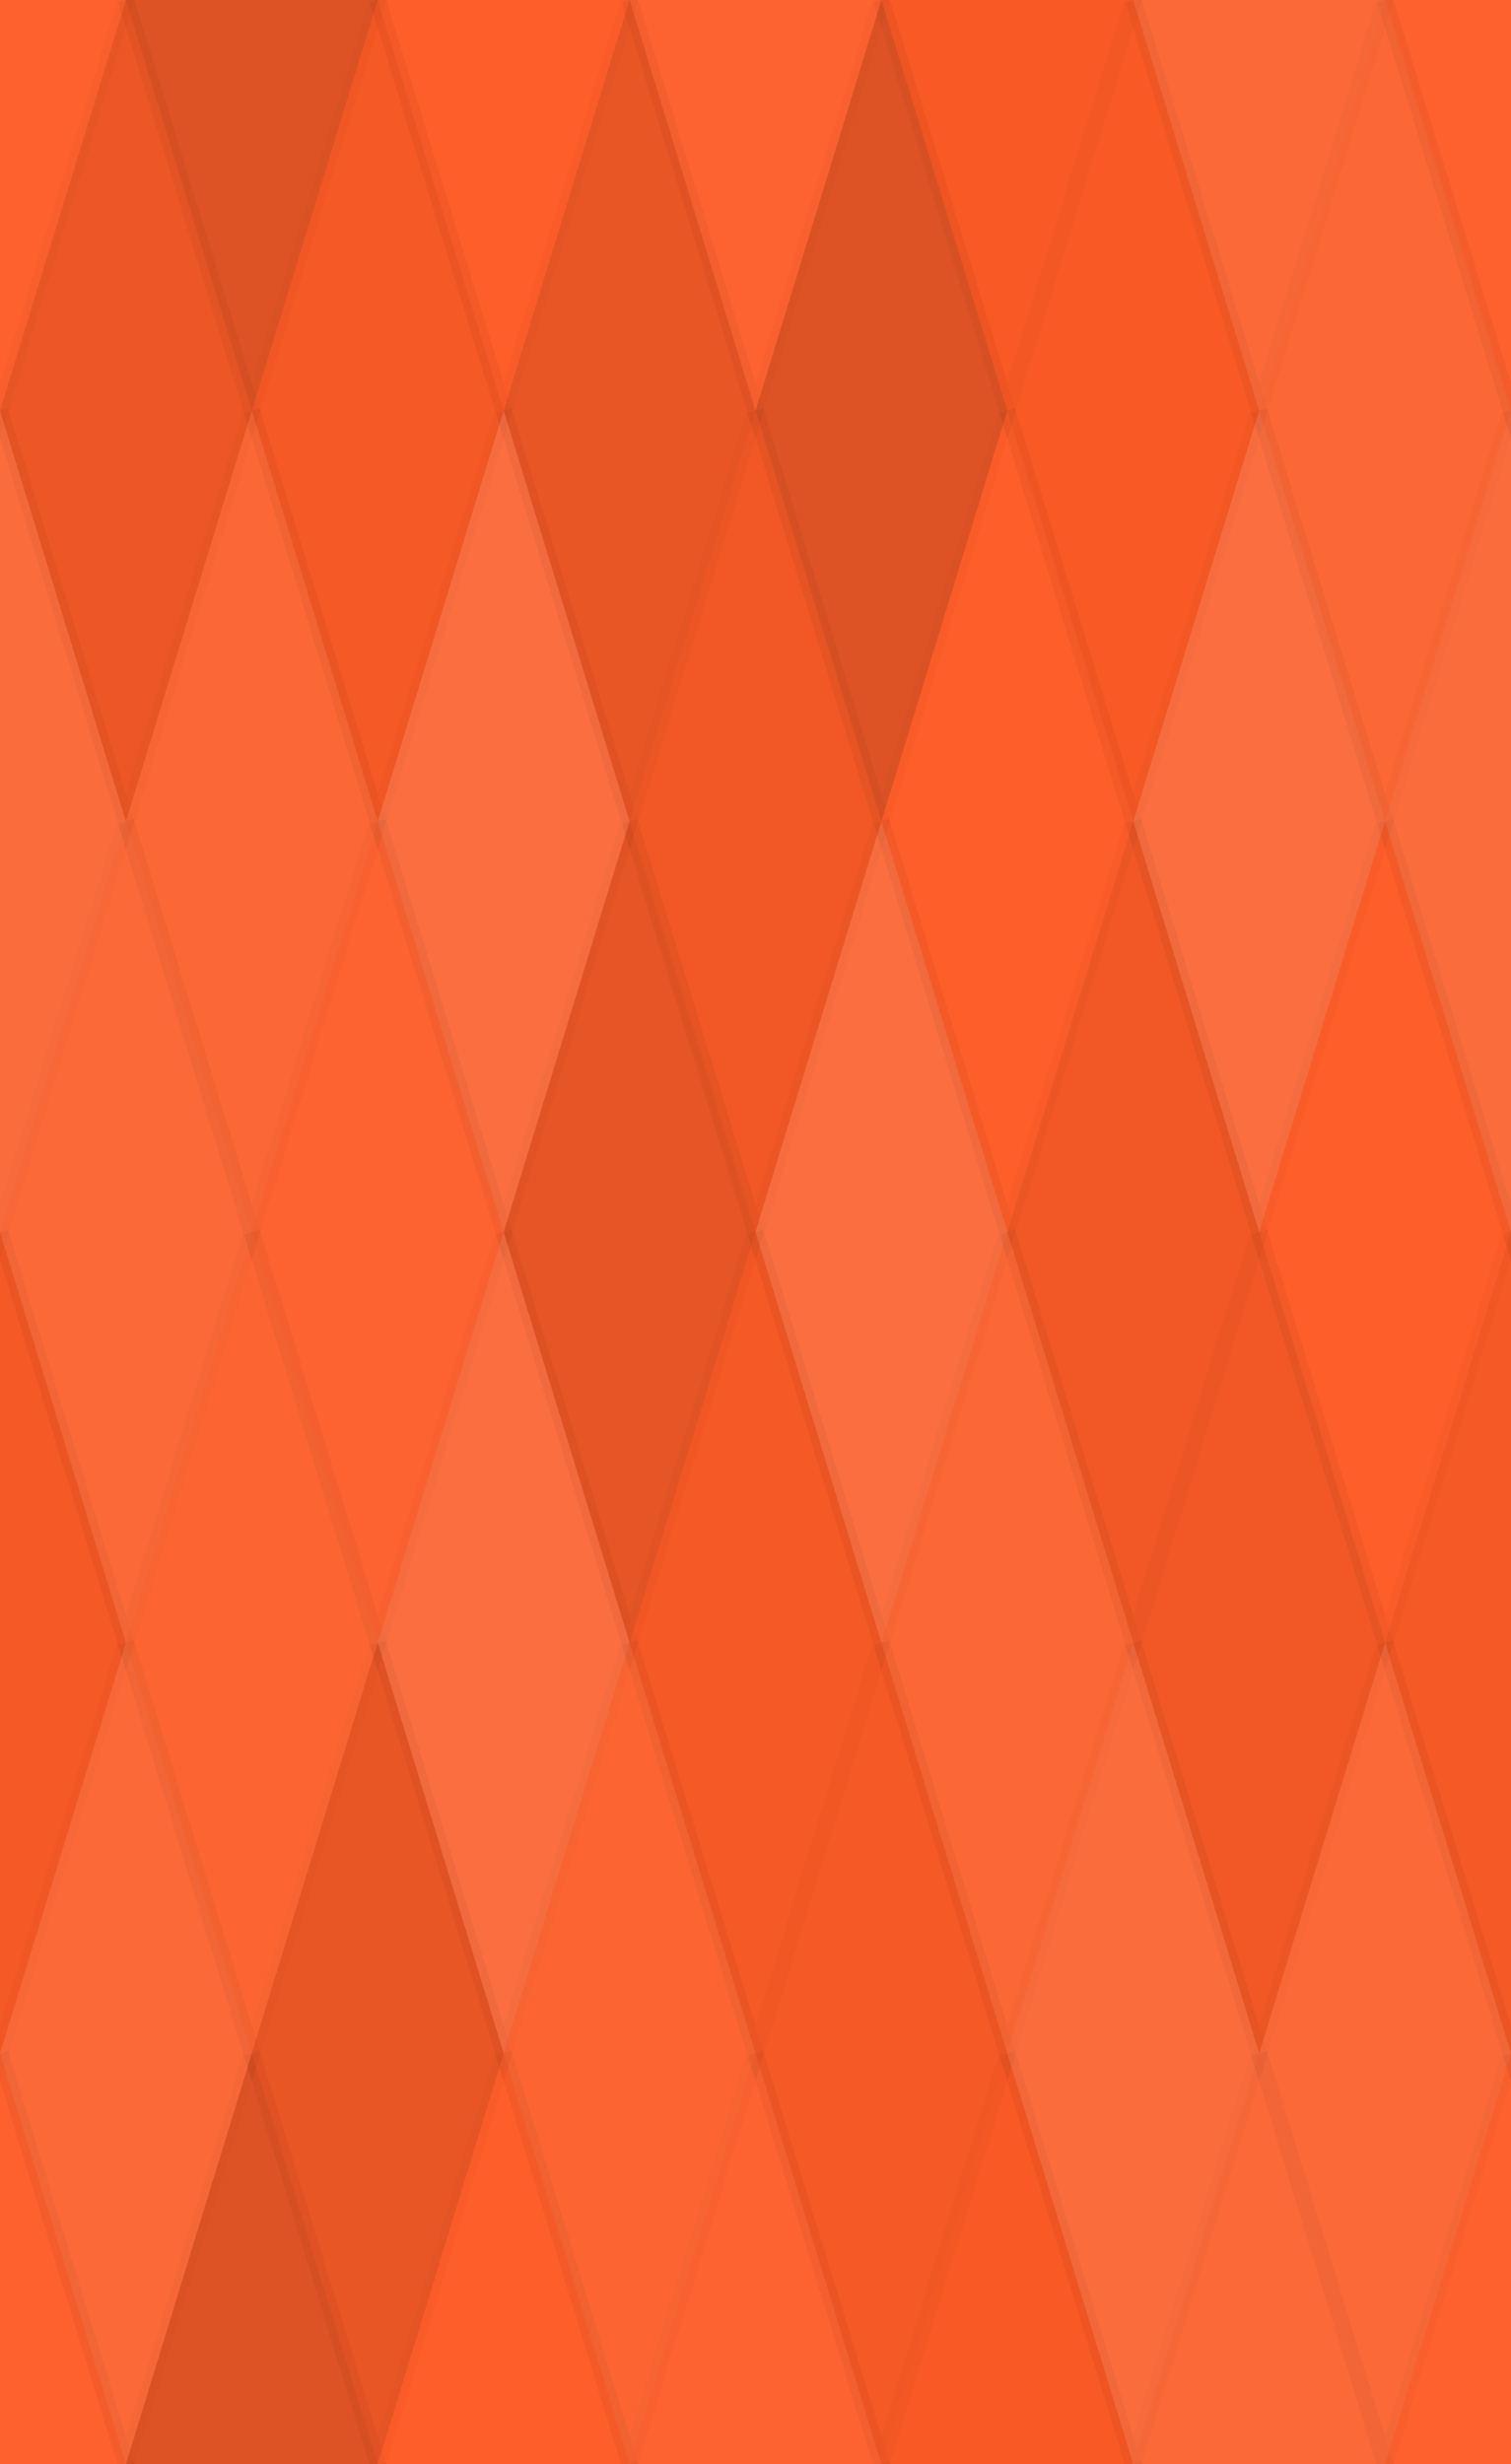 <svg xmlns="http://www.w3.org/2000/svg" width="92" height="150" viewbox="0 0 92 150" preserveAspectRatio="none"><rect x="0" y="0" width="100%" height="100%" fill="rgb(255, 92, 38)" /><polyline points="7.667, 0, 15.333, 25, 7.667, 50, 0, 25" fill="#ddd" fill-opacity="0.037" stroke="#000" stroke-opacity="0.02" transform="translate(-7.667, -25)" /><polyline points="7.667, 0, 15.333, 25, 7.667, 50, 0, 25" fill="#ddd" fill-opacity="0.037" stroke="#000" stroke-opacity="0.02" transform="translate(84.333, -25)" /><polyline points="7.667, 0, 15.333, 25, 7.667, 50, 0, 25" fill="#ddd" fill-opacity="0.037" stroke="#000" stroke-opacity="0.02" transform="translate(-7.667, 125)" /><polyline points="7.667, 0, 15.333, 25, 7.667, 50, 0, 25" fill="#ddd" fill-opacity="0.037" stroke="#000" stroke-opacity="0.02" transform="translate(84.333, 125)" /><polyline points="7.667, 0, 15.333, 25, 7.667, 50, 0, 25" fill="#222" fill-opacity="0.15" stroke="#000" stroke-opacity="0.02" transform="translate(7.667, -25)" /><polyline points="7.667, 0, 15.333, 25, 7.667, 50, 0, 25" fill="#222" fill-opacity="0.15" stroke="#000" stroke-opacity="0.02" transform="translate(7.667, 125)" /><polyline points="7.667, 0, 15.333, 25, 7.667, 50, 0, 25" fill="#ddd" fill-opacity="0.02" stroke="#000" stroke-opacity="0.02" transform="translate(23, -25)" /><polyline points="7.667, 0, 15.333, 25, 7.667, 50, 0, 25" fill="#ddd" fill-opacity="0.02" stroke="#000" stroke-opacity="0.02" transform="translate(23, 125)" /><polyline points="7.667, 0, 15.333, 25, 7.667, 50, 0, 25" fill="#ddd" fill-opacity="0.055" stroke="#000" stroke-opacity="0.02" transform="translate(38.333, -25)" /><polyline points="7.667, 0, 15.333, 25, 7.667, 50, 0, 25" fill="#ddd" fill-opacity="0.055" stroke="#000" stroke-opacity="0.02" transform="translate(38.333, 125)" /><polyline points="7.667, 0, 15.333, 25, 7.667, 50, 0, 25" fill="#222" fill-opacity="0.029" stroke="#000" stroke-opacity="0.02" transform="translate(53.667, -25)" /><polyline points="7.667, 0, 15.333, 25, 7.667, 50, 0, 25" fill="#222" fill-opacity="0.029" stroke="#000" stroke-opacity="0.02" transform="translate(53.667, 125)" /><polyline points="7.667, 0, 15.333, 25, 7.667, 50, 0, 25" fill="#ddd" fill-opacity="0.107" stroke="#000" stroke-opacity="0.02" transform="translate(69, -25)" /><polyline points="7.667, 0, 15.333, 25, 7.667, 50, 0, 25" fill="#ddd" fill-opacity="0.107" stroke="#000" stroke-opacity="0.02" transform="translate(69, 125)" /><polyline points="7.667, 0, 15.333, 25, 7.667, 50, 0, 25" fill="#222" fill-opacity="0.081" stroke="#000" stroke-opacity="0.02" transform="translate(0, 0)" /><polyline points="7.667, 0, 15.333, 25, 7.667, 50, 0, 25" fill="#222" fill-opacity="0.081" stroke="#000" stroke-opacity="0.02" transform="translate(92, 0)" /><polyline points="7.667, 0, 15.333, 25, 7.667, 50, 0, 25" fill="#222" fill-opacity="0.046" stroke="#000" stroke-opacity="0.02" transform="translate(15.333, 0)" /><polyline points="7.667, 0, 15.333, 25, 7.667, 50, 0, 25" fill="#222" fill-opacity="0.098" stroke="#000" stroke-opacity="0.02" transform="translate(30.667, 0)" /><polyline points="7.667, 0, 15.333, 25, 7.667, 50, 0, 25" fill="#222" fill-opacity="0.15" stroke="#000" stroke-opacity="0.02" transform="translate(46, 0)" /><polyline points="7.667, 0, 15.333, 25, 7.667, 50, 0, 25" fill="#222" fill-opacity="0.029" stroke="#000" stroke-opacity="0.02" transform="translate(61.333, 0)" /><polyline points="7.667, 0, 15.333, 25, 7.667, 50, 0, 25" fill="#ddd" fill-opacity="0.089" stroke="#000" stroke-opacity="0.02" transform="translate(76.667, 0)" /><polyline points="7.667, 0, 15.333, 25, 7.667, 50, 0, 25" fill="#ddd" fill-opacity="0.124" stroke="#000" stroke-opacity="0.02" transform="translate(-7.667, 25)" /><polyline points="7.667, 0, 15.333, 25, 7.667, 50, 0, 25" fill="#ddd" fill-opacity="0.124" stroke="#000" stroke-opacity="0.02" transform="translate(84.333, 25)" /><polyline points="7.667, 0, 15.333, 25, 7.667, 50, 0, 25" fill="#ddd" fill-opacity="0.089" stroke="#000" stroke-opacity="0.02" transform="translate(7.667, 25)" /><polyline points="7.667, 0, 15.333, 25, 7.667, 50, 0, 25" fill="#ddd" fill-opacity="0.141" stroke="#000" stroke-opacity="0.02" transform="translate(23, 25)" /><polyline points="7.667, 0, 15.333, 25, 7.667, 50, 0, 25" fill="#222" fill-opacity="0.063" stroke="#000" stroke-opacity="0.02" transform="translate(38.333, 25)" /><polyline points="7.667, 0, 15.333, 25, 7.667, 50, 0, 25" fill="#ddd" fill-opacity="0.02" stroke="#000" stroke-opacity="0.02" transform="translate(53.667, 25)" /><polyline points="7.667, 0, 15.333, 25, 7.667, 50, 0, 25" fill="#ddd" fill-opacity="0.141" stroke="#000" stroke-opacity="0.02" transform="translate(69, 25)" /><polyline points="7.667, 0, 15.333, 25, 7.667, 50, 0, 25" fill="#ddd" fill-opacity="0.107" stroke="#000" stroke-opacity="0.02" transform="translate(0, 50)" /><polyline points="7.667, 0, 15.333, 25, 7.667, 50, 0, 25" fill="#ddd" fill-opacity="0.107" stroke="#000" stroke-opacity="0.02" transform="translate(92, 50)" /><polyline points="7.667, 0, 15.333, 25, 7.667, 50, 0, 25" fill="#ddd" fill-opacity="0.055" stroke="#000" stroke-opacity="0.02" transform="translate(15.333, 50)" /><polyline points="7.667, 0, 15.333, 25, 7.667, 50, 0, 25" fill="#222" fill-opacity="0.115" stroke="#000" stroke-opacity="0.02" transform="translate(30.667, 50)" /><polyline points="7.667, 0, 15.333, 25, 7.667, 50, 0, 25" fill="#ddd" fill-opacity="0.141" stroke="#000" stroke-opacity="0.02" transform="translate(46, 50)" /><polyline points="7.667, 0, 15.333, 25, 7.667, 50, 0, 25" fill="#222" fill-opacity="0.063" stroke="#000" stroke-opacity="0.02" transform="translate(61.333, 50)" /><polyline points="7.667, 0, 15.333, 25, 7.667, 50, 0, 25" fill="#ddd" fill-opacity="0.02" stroke="#000" stroke-opacity="0.02" transform="translate(76.667, 50)" /><polyline points="7.667, 0, 15.333, 25, 7.667, 50, 0, 25" fill="#222" fill-opacity="0.046" stroke="#000" stroke-opacity="0.02" transform="translate(-7.667, 75)" /><polyline points="7.667, 0, 15.333, 25, 7.667, 50, 0, 25" fill="#222" fill-opacity="0.046" stroke="#000" stroke-opacity="0.02" transform="translate(84.333, 75)" /><polyline points="7.667, 0, 15.333, 25, 7.667, 50, 0, 25" fill="#ddd" fill-opacity="0.072" stroke="#000" stroke-opacity="0.02" transform="translate(7.667, 75)" /><polyline points="7.667, 0, 15.333, 25, 7.667, 50, 0, 25" fill="#ddd" fill-opacity="0.141" stroke="#000" stroke-opacity="0.02" transform="translate(23, 75)" /><polyline points="7.667, 0, 15.333, 25, 7.667, 50, 0, 25" fill="#222" fill-opacity="0.046" stroke="#000" stroke-opacity="0.02" transform="translate(38.333, 75)" /><polyline points="7.667, 0, 15.333, 25, 7.667, 50, 0, 25" fill="#ddd" fill-opacity="0.089" stroke="#000" stroke-opacity="0.02" transform="translate(53.667, 75)" /><polyline points="7.667, 0, 15.333, 25, 7.667, 50, 0, 25" fill="#222" fill-opacity="0.063" stroke="#000" stroke-opacity="0.02" transform="translate(69, 75)" /><polyline points="7.667, 0, 15.333, 25, 7.667, 50, 0, 25" fill="#ddd" fill-opacity="0.107" stroke="#000" stroke-opacity="0.02" transform="translate(0, 100)" /><polyline points="7.667, 0, 15.333, 25, 7.667, 50, 0, 25" fill="#ddd" fill-opacity="0.107" stroke="#000" stroke-opacity="0.02" transform="translate(92, 100)" /><polyline points="7.667, 0, 15.333, 25, 7.667, 50, 0, 25" fill="#222" fill-opacity="0.098" stroke="#000" stroke-opacity="0.02" transform="translate(15.333, 100)" /><polyline points="7.667, 0, 15.333, 25, 7.667, 50, 0, 25" fill="#ddd" fill-opacity="0.072" stroke="#000" stroke-opacity="0.02" transform="translate(30.667, 100)" /><polyline points="7.667, 0, 15.333, 25, 7.667, 50, 0, 25" fill="#222" fill-opacity="0.046" stroke="#000" stroke-opacity="0.02" transform="translate(46, 100)" /><polyline points="7.667, 0, 15.333, 25, 7.667, 50, 0, 25" fill="#ddd" fill-opacity="0.124" stroke="#000" stroke-opacity="0.02" transform="translate(61.333, 100)" /><polyline points="7.667, 0, 15.333, 25, 7.667, 50, 0, 25" fill="#ddd" fill-opacity="0.107" stroke="#000" stroke-opacity="0.02" transform="translate(76.667, 100)" /></svg>
